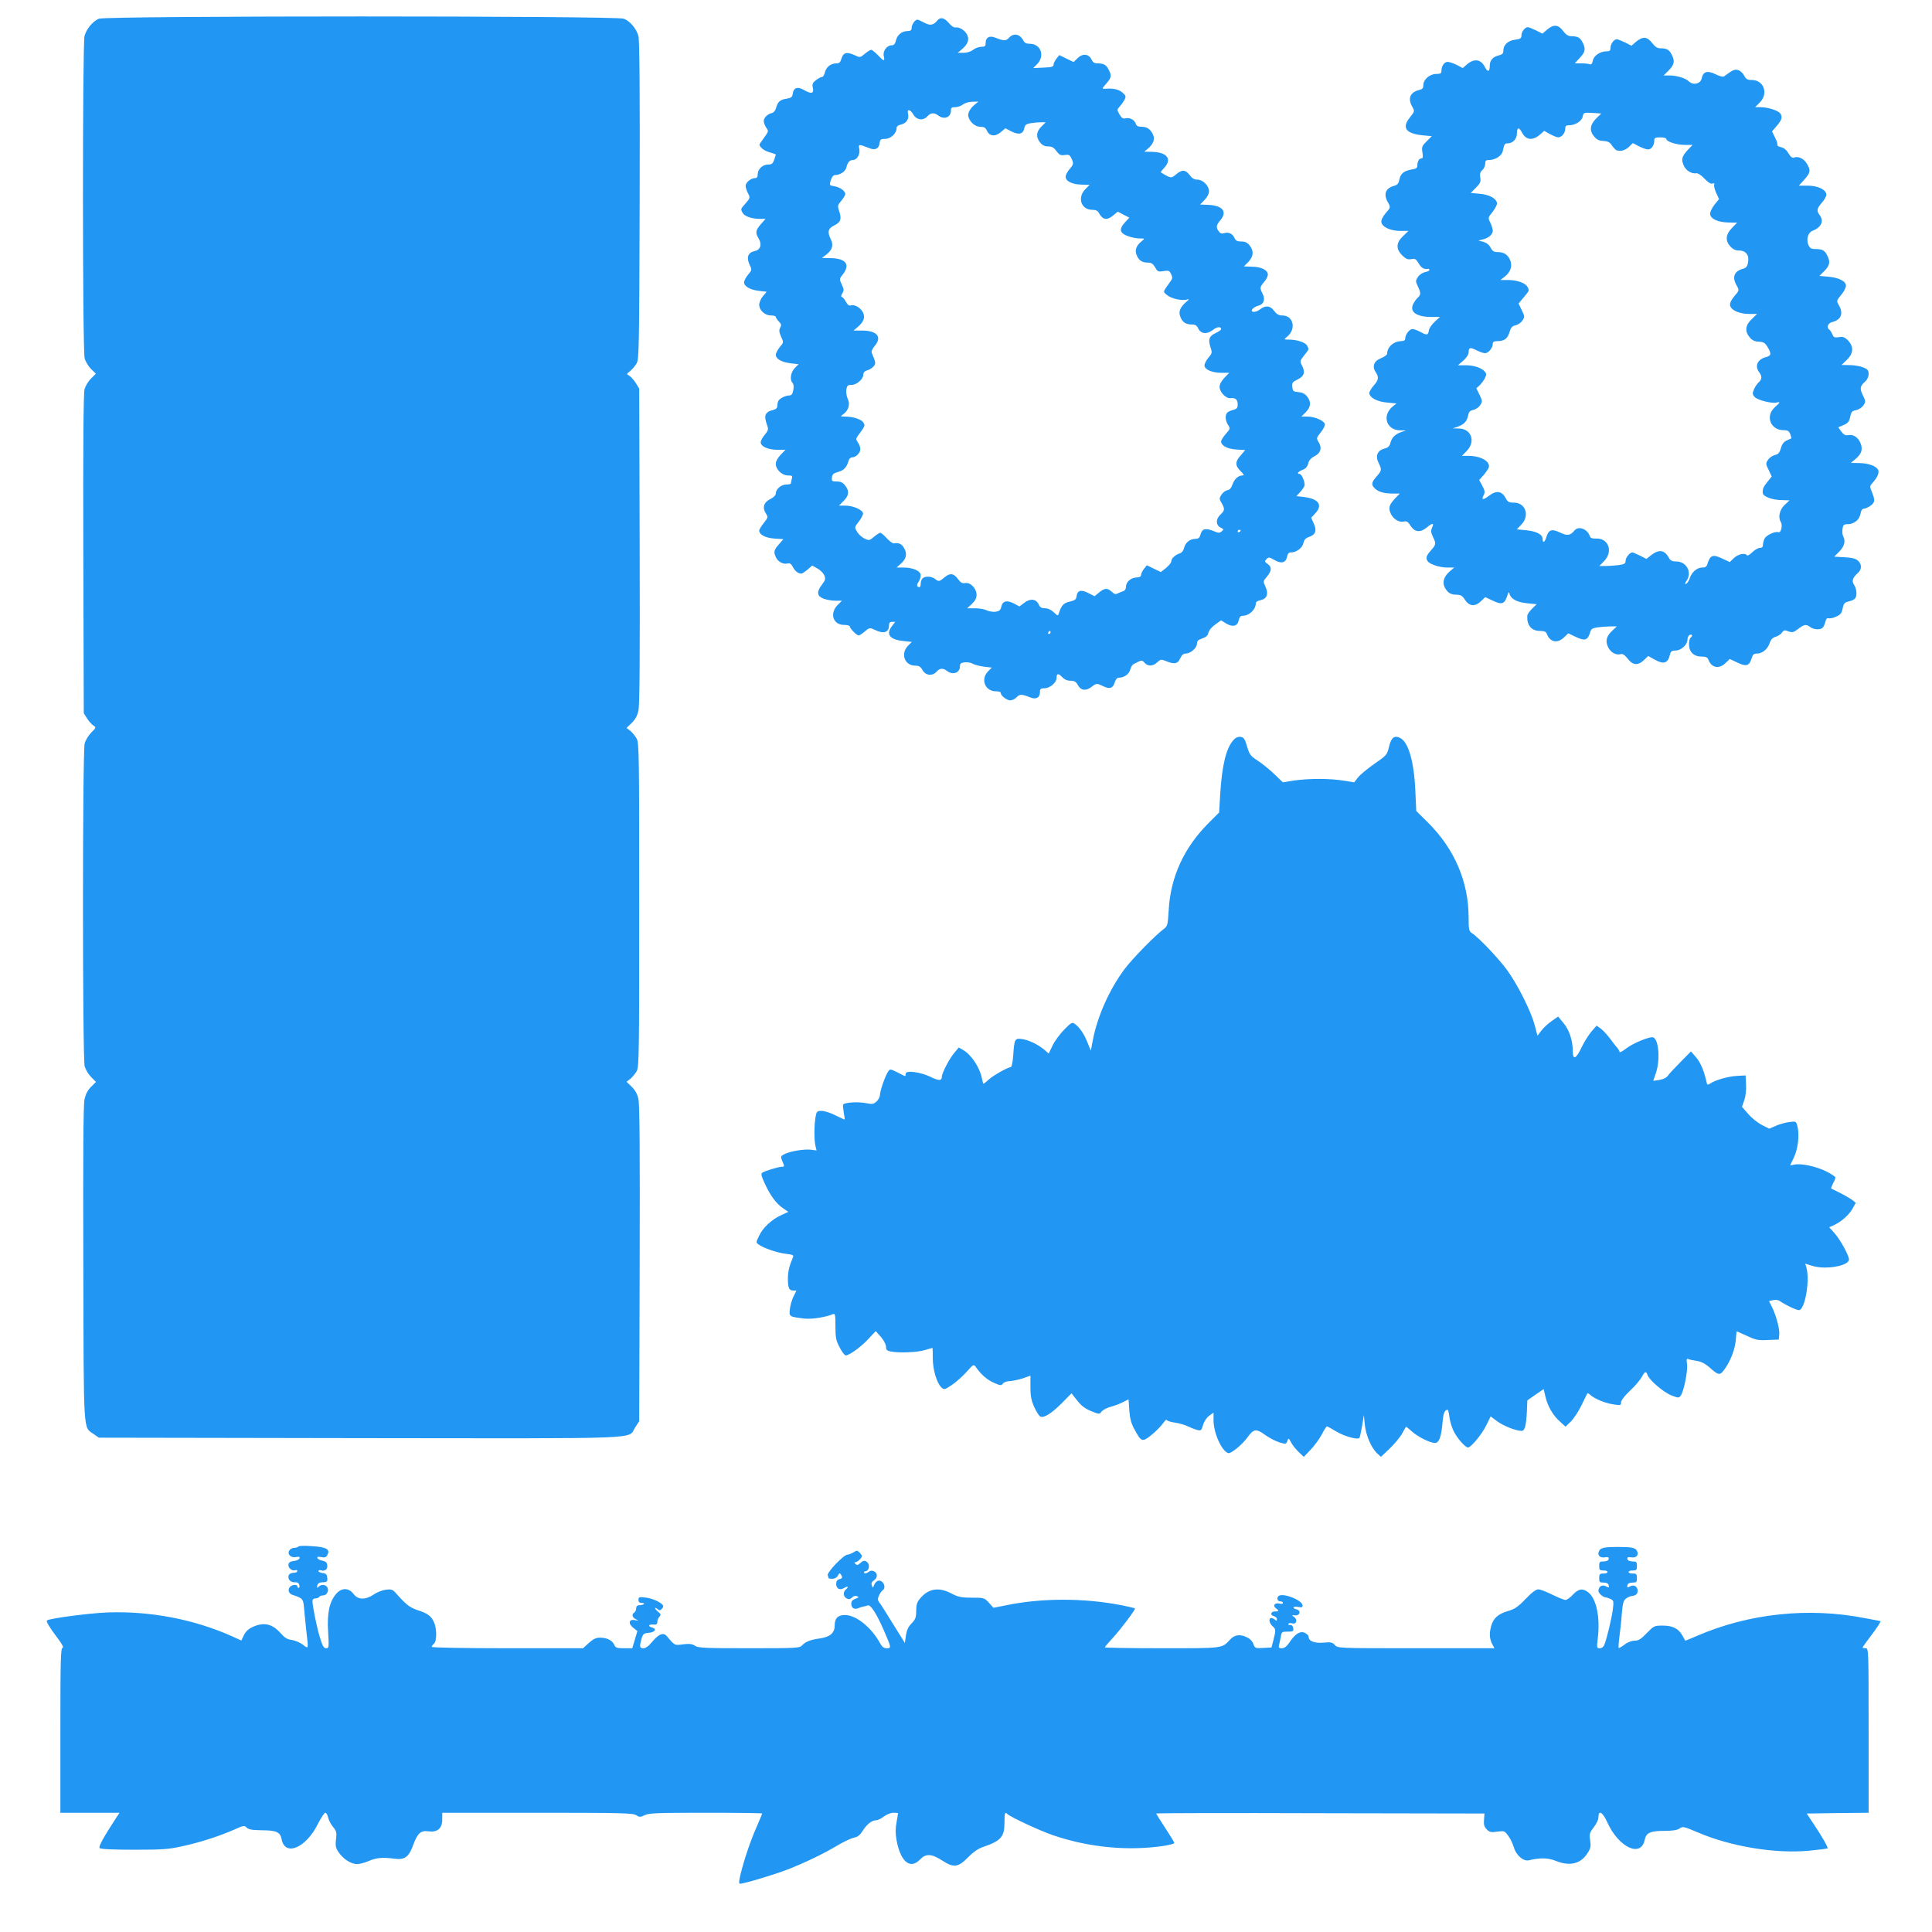 <?xml version="1.0" standalone="no"?>
<!DOCTYPE svg PUBLIC "-//W3C//DTD SVG 20010904//EN"
 "http://www.w3.org/TR/2001/REC-SVG-20010904/DTD/svg10.dtd">
<svg version="1.0" xmlns="http://www.w3.org/2000/svg"
 width="1280pt" height="1280pt" viewBox="0 0 1280 1280"
 preserveAspectRatio="xMidYMid meet">
<g transform="translate(0,1280) scale(0.1,-0.1)"
fill="#2196f3" stroke="none">
<path d="M655 12676 c-40 -17 -82 -67 -95 -114 -14 -53 -14 -2083 1 -2137 6
-21 25 -53 43 -70 l31 -31 -32 -32 c-18 -17 -37 -50 -43 -71 -7 -27 -10 -371
-8 -1093 l3 -1053 22 -35 c12 -19 31 -40 42 -47 19 -12 19 -13 -14 -46 -18
-18 -38 -51 -44 -72 -15 -56 -15 -2084 0 -2140 6 -21 25 -53 43 -71 l32 -32
-32 -32 c-23 -22 -36 -48 -44 -83 -8 -37 -10 -356 -8 -1092 3 -1157 -2 -1075
70 -1127 l33 -23 1728 -3 c1938 -2 1772 -9 1825 71 l27 41 3 1040 c2 729 0
1056 -8 1092 -7 36 -21 60 -45 84 l-34 33 25 19 c13 11 32 34 42 51 16 30 17
107 17 1102 0 995 -1 1072 -17 1102 -10 17 -29 40 -42 51 l-25 19 34 33 c24
24 38 48 45 84 8 36 10 363 8 1091 l-3 1040 -23 38 c-13 20 -33 42 -43 48 -19
10 -19 11 6 31 14 11 33 34 43 51 16 30 17 108 20 1080 2 708 -1 1061 -8 1087
-13 49 -54 99 -97 116 -48 20 -3433 20 -3478 0z"/>
<path d="M6210 12664 c-27 -32 -48 -35 -87 -14 -21 11 -41 20 -45 20 -15 0
-38 -33 -38 -53 0 -18 -6 -22 -30 -23 -37 -1 -67 -27 -75 -65 -5 -20 -13 -29
-26 -29 -33 0 -61 -37 -54 -71 9 -38 1 -37 -39 6 -19 19 -38 35 -44 35 -6 0
-25 -12 -42 -26 -31 -26 -31 -27 -69 -9 -52 23 -74 17 -86 -23 -7 -25 -14 -32
-35 -32 -36 0 -67 -25 -75 -60 -4 -17 -12 -30 -19 -30 -8 0 -25 -10 -40 -21
-22 -17 -26 -27 -21 -49 9 -39 -8 -45 -55 -18 -46 27 -73 18 -78 -24 -3 -21
-10 -27 -41 -32 -43 -6 -59 -21 -70 -63 -4 -16 -16 -29 -27 -32 -27 -5 -54
-31 -54 -53 0 -10 7 -30 16 -43 18 -27 20 -20 -32 -93 -16 -21 -16 -24 1 -42
10 -11 35 -25 57 -30 21 -6 38 -12 38 -14 0 -2 -5 -17 -11 -35 -9 -25 -16 -31
-40 -31 -36 0 -69 -31 -69 -65 0 -17 -5 -25 -18 -25 -27 0 -62 -29 -62 -51 0
-11 7 -34 16 -50 15 -29 14 -31 -15 -65 -35 -39 -35 -39 -21 -64 12 -23 61
-40 113 -40 l39 0 -31 -35 c-35 -41 -38 -56 -15 -95 24 -39 12 -76 -25 -83
-44 -9 -57 -40 -36 -88 18 -38 17 -38 -9 -69 -14 -17 -26 -40 -26 -51 0 -26
39 -49 98 -56 l51 -6 -24 -29 c-14 -16 -25 -42 -25 -57 0 -37 38 -71 78 -71
18 0 32 -4 32 -10 0 -5 9 -19 20 -30 17 -17 18 -24 9 -41 -9 -17 -7 -30 6 -60
18 -38 17 -38 -9 -69 -14 -17 -26 -40 -26 -51 0 -27 39 -49 99 -56 l52 -6 -26
-26 c-27 -29 -34 -78 -14 -98 7 -7 9 -25 5 -47 -5 -27 -12 -36 -27 -36 -23 0
-61 -18 -71 -34 -4 -6 -8 -21 -8 -33 0 -16 -8 -24 -27 -29 -55 -13 -64 -37
-41 -100 10 -29 9 -35 -15 -64 -15 -17 -27 -40 -27 -51 0 -27 50 -49 111 -49
l53 0 -32 -33 c-20 -21 -32 -43 -32 -60 0 -38 41 -77 81 -77 28 0 31 -3 25
-22 -3 -13 -6 -26 -6 -30 0 -5 -13 -8 -30 -8 -34 0 -70 -30 -70 -59 0 -12 -14
-26 -37 -38 -44 -21 -54 -57 -28 -96 14 -23 14 -26 -15 -62 -16 -21 -30 -43
-30 -50 0 -27 41 -49 100 -53 l60 -4 -30 -35 c-33 -37 -36 -50 -19 -86 13 -29
49 -48 77 -40 15 4 24 -3 36 -25 14 -27 34 -42 56 -42 5 0 23 12 40 26 l31 27
34 -19 c19 -10 39 -30 46 -45 9 -24 8 -32 -15 -62 -37 -48 -34 -75 9 -93 19
-7 54 -14 79 -14 l44 0 -29 -29 c-54 -55 -30 -131 42 -131 21 0 39 -5 39 -10
0 -14 46 -60 59 -60 5 0 24 12 41 27 31 25 32 26 66 10 59 -29 94 -17 94 30 0
17 6 23 21 23 l20 0 -20 -26 c-44 -56 -18 -92 76 -101 l54 -6 -26 -26 c-50
-53 -21 -131 48 -131 25 0 36 -6 49 -30 21 -36 65 -41 93 -10 21 24 43 25 69
5 39 -30 86 -13 86 31 0 18 6 23 33 26 17 2 42 -3 53 -10 12 -7 45 -15 73 -19
l52 -6 -26 -26 c-50 -53 -18 -131 53 -131 18 0 32 -4 32 -10 0 -19 40 -50 63
-50 13 0 32 9 43 21 19 21 34 21 91 -2 38 -15 63 -1 63 37 0 20 5 24 30 24 35
0 80 38 80 68 0 31 12 33 36 7 16 -17 34 -25 56 -25 26 0 37 -6 50 -30 20 -36
53 -39 91 -10 30 24 35 24 75 4 44 -21 65 -15 77 24 6 20 16 32 27 32 35 0 68
23 76 53 4 17 14 33 22 37 8 4 24 12 36 18 17 8 24 7 37 -9 22 -25 55 -24 84
3 22 20 26 21 56 9 57 -24 80 -20 96 17 10 22 21 32 36 32 32 0 75 37 75 65 0
18 8 26 35 35 26 9 37 19 41 38 4 16 22 38 45 54 l39 28 34 -21 c44 -26 75
-18 83 22 4 19 12 29 24 29 45 0 89 41 89 84 0 8 13 16 29 19 44 9 57 40 36
88 -18 38 -17 38 9 69 32 38 33 64 4 84 -20 14 -21 17 -7 32 14 14 19 13 52
-6 45 -27 76 -19 84 21 4 20 11 29 25 29 37 0 76 29 83 61 5 22 15 34 36 41
45 15 55 42 33 89 l-17 39 26 28 c53 55 24 97 -72 109 l-52 6 24 26 c13 14 26
33 29 42 7 19 -17 79 -32 79 -21 0 -9 16 19 27 21 7 32 20 38 42 5 21 19 37
43 49 41 20 50 57 25 95 -14 23 -14 26 15 62 17 21 29 46 28 54 -4 23 -67 51
-115 51 l-41 0 29 29 c34 35 37 68 9 104 -14 18 -32 27 -58 29 -33 3 -37 6
-40 34 -3 28 1 34 35 50 44 22 52 48 29 92 -15 29 -14 31 14 67 34 43 33 40
20 65 -11 21 -67 40 -120 40 -35 0 -35 1 -14 18 64 51 44 142 -31 142 -23 0
-37 8 -53 30 -27 36 -58 39 -96 9 -30 -23 -67 -19 -47 5 7 8 23 17 36 20 37 9
49 40 31 78 -21 41 -20 45 9 80 14 16 25 38 25 49 0 29 -43 51 -104 52 l-55 2
30 30 c34 37 37 72 8 109 -15 19 -30 26 -55 26 -27 0 -37 5 -46 25 -13 28 -39
39 -69 30 -14 -5 -25 -1 -34 12 -20 26 -18 41 11 75 47 57 14 97 -85 101 l-50
2 29 30 c19 19 30 42 30 58 0 37 -41 77 -78 77 -20 0 -35 9 -50 30 -28 37 -51
38 -91 4 -32 -27 -35 -26 -100 14 -3 1 8 15 22 30 54 57 20 103 -78 106 l-54
1 24 20 c34 29 47 59 36 88 -15 38 -40 57 -76 57 -25 0 -35 5 -40 20 -8 26
-41 43 -68 36 -17 -4 -26 2 -40 26 -17 30 -17 32 1 52 11 12 25 32 32 45 11
22 10 27 -14 48 -25 21 -57 29 -114 25 -23 -1 -22 0 7 34 35 39 37 53 16 93
-16 32 -33 41 -74 41 -20 0 -31 7 -39 25 -18 38 -58 43 -91 11 l-28 -27 -48
23 -47 23 -19 -24 c-10 -13 -19 -31 -19 -40 0 -13 -13 -17 -68 -19 l-67 -3 28
28 c51 55 22 133 -51 133 -22 0 -35 6 -43 23 -23 43 -64 50 -95 16 -19 -21
-34 -21 -91 2 -38 15 -63 1 -63 -37 0 -20 -5 -24 -29 -24 -15 0 -40 -9 -54
-20 -15 -12 -40 -20 -64 -20 l-38 0 27 23 c38 32 50 61 38 91 -11 30 -52 59
-78 54 -12 -2 -29 9 -46 30 -30 35 -56 41 -76 16z m247 -558 c-33 -27 -49 -60
-40 -83 12 -36 46 -63 78 -63 24 0 35 -6 43 -25 17 -38 55 -42 92 -11 l31 26
40 -21 c49 -24 78 -18 85 21 5 23 13 29 43 34 20 3 50 6 68 6 l31 0 -29 -29
c-34 -35 -37 -68 -8 -105 14 -18 30 -26 53 -26 25 0 38 -7 55 -31 20 -26 28
-30 55 -26 27 4 33 1 44 -21 16 -35 16 -40 -13 -74 -14 -16 -25 -38 -25 -49 0
-29 43 -51 104 -52 l55 -2 -30 -30 c-53 -56 -25 -135 47 -135 24 0 37 -6 45
-22 24 -45 54 -50 96 -14 l28 24 38 -20 39 -20 -24 -26 c-34 -36 -40 -59 -22
-76 17 -18 77 -36 119 -36 30 0 30 0 9 -18 -37 -29 -47 -60 -33 -93 14 -35 36
-49 76 -49 21 0 32 -8 46 -31 16 -29 21 -31 56 -25 34 5 39 3 50 -20 10 -22 9
-30 -4 -48 -53 -74 -52 -66 -23 -91 28 -24 102 -40 134 -29 14 5 13 0 -8 -17
-41 -37 -52 -65 -37 -100 14 -35 36 -49 77 -49 21 0 32 -7 40 -25 17 -37 56
-42 95 -13 30 24 57 27 57 7 0 -5 -17 -17 -37 -26 -43 -21 -50 -41 -33 -94 12
-35 11 -40 -14 -69 -14 -17 -26 -40 -26 -51 0 -27 50 -49 111 -49 l53 0 -32
-33 c-20 -21 -32 -43 -32 -60 0 -35 43 -79 73 -75 32 4 47 -9 47 -42 0 -22 -6
-29 -27 -35 -16 -4 -34 -11 -40 -17 -18 -14 -16 -54 3 -83 16 -24 15 -26 -15
-60 -17 -20 -31 -42 -31 -49 0 -28 40 -50 100 -54 l60 -4 -30 -35 c-38 -42
-38 -67 -1 -104 23 -23 26 -29 12 -29 -27 0 -54 -25 -66 -61 -8 -23 -19 -35
-34 -37 -12 -2 -29 -15 -38 -29 -16 -24 -16 -27 0 -55 23 -40 22 -50 -8 -78
-32 -30 -30 -70 3 -86 20 -10 21 -12 6 -24 -13 -12 -21 -12 -47 -1 -58 24 -81
20 -92 -16 -7 -26 -14 -33 -35 -33 -36 0 -67 -25 -75 -60 -4 -18 -15 -32 -28
-36 -30 -9 -57 -34 -57 -53 0 -9 -16 -28 -35 -44 l-34 -27 -46 22 -47 23 -19
-24 c-10 -13 -19 -31 -19 -40 0 -11 -9 -16 -30 -17 -38 -1 -70 -30 -70 -61 0
-14 -7 -26 -17 -29 -10 -3 -26 -10 -37 -15 -14 -8 -23 -6 -40 10 -29 27 -48
26 -84 -4 l-30 -25 -42 21 c-48 25 -73 18 -78 -23 -2 -20 -11 -26 -45 -34 -41
-9 -55 -25 -72 -78 -5 -18 -7 -17 -33 7 -18 17 -39 27 -58 27 -23 0 -34 6 -42
25 -17 37 -56 42 -95 12 l-33 -25 -37 20 c-47 24 -76 16 -83 -22 -5 -22 -13
-29 -38 -33 -17 -2 -43 2 -58 9 -15 8 -50 14 -79 14 l-51 0 31 29 c22 21 31
38 31 60 0 42 -41 85 -76 78 -19 -3 -29 2 -45 24 -29 41 -54 45 -90 15 -36
-30 -39 -31 -65 -11 -23 18 -66 19 -82 3 -7 -7 -12 -22 -12 -35 0 -13 -4 -23
-8 -23 -18 0 -21 14 -7 34 8 11 15 31 15 44 0 29 -50 52 -115 52 l-45 0 31 28
c36 32 41 68 15 107 -15 23 -32 30 -65 25 -7 -1 -28 15 -46 34 -18 20 -37 36
-43 36 -6 0 -25 -12 -42 -27 -30 -25 -33 -25 -63 -11 -18 9 -40 29 -49 46 -18
29 -17 30 13 68 16 21 28 45 27 53 -4 24 -67 51 -116 51 l-44 0 31 31 c36 36
39 66 10 103 -15 19 -30 26 -55 26 -32 0 -35 2 -32 27 2 21 11 28 43 37 38 11
55 30 69 79 3 9 13 17 22 17 25 0 54 30 54 54 0 12 -7 32 -16 44 -14 21 -14
25 0 45 48 66 48 65 37 86 -12 22 -67 41 -121 41 -33 0 -34 1 -14 15 35 24 48
68 31 101 -8 17 -12 43 -10 62 5 28 9 32 35 32 34 0 78 39 78 69 0 13 9 23 24
27 14 3 33 15 42 25 18 20 18 23 -10 90 -5 10 3 28 19 47 51 60 16 102 -85
102 l-55 0 27 23 c38 32 50 61 38 91 -12 32 -54 60 -80 53 -15 -4 -24 2 -35
23 -8 15 -20 30 -26 32 -9 3 -8 10 2 25 11 19 11 27 -4 58 -17 36 -17 37 9 70
49 64 16 104 -86 105 l-55 1 28 21 c40 30 51 63 32 101 -25 50 -20 73 23 94
42 21 49 41 32 94 -12 35 -11 40 14 69 14 17 26 37 26 44 0 21 -35 46 -72 52
-34 6 -34 6 -24 40 7 21 17 34 28 34 33 0 69 24 75 49 8 35 22 51 44 51 27 0
49 38 42 73 -7 33 -4 33 65 6 40 -17 66 -4 70 35 3 22 8 26 37 26 36 0 75 36
75 71 0 11 10 20 30 24 35 8 54 37 46 71 -9 35 15 31 36 -6 21 -36 65 -41 93
-10 21 24 44 25 71 5 39 -30 84 -13 84 32 0 19 5 23 29 23 16 0 39 8 51 18 12
9 40 18 62 18 l40 1 -25 -21z m1763 -2820 c0 -3 -4 -8 -10 -11 -5 -3 -10 -1
-10 4 0 6 5 11 10 11 6 0 10 -2 10 -4z m-1260 -676 c0 -5 -5 -10 -11 -10 -5 0
-7 5 -4 10 3 6 8 10 11 10 2 0 4 -4 4 -10z"/>
<path d="M10250 12604 l-31 -27 -43 22 c-24 11 -48 21 -54 21 -18 0 -42 -30
-42 -54 0 -20 -6 -24 -42 -29 -48 -6 -78 -35 -78 -73 0 -18 -7 -25 -27 -30
-43 -10 -63 -33 -63 -71 0 -41 -15 -43 -34 -4 -26 49 -69 54 -115 16 l-30 -26
-40 21 c-22 11 -49 20 -60 20 -22 0 -41 -27 -41 -59 0 -17 -6 -21 -35 -21 -43
0 -85 -37 -85 -74 0 -20 -6 -27 -27 -32 -61 -15 -78 -56 -46 -112 16 -28 16
-29 -16 -70 -56 -69 -27 -108 89 -119 l56 -5 -34 -34 c-31 -31 -34 -38 -28
-74 5 -31 3 -40 -8 -40 -15 0 -26 -21 -26 -50 0 -13 -10 -19 -38 -23 -51 -9
-72 -26 -81 -67 -5 -26 -13 -35 -34 -41 -57 -15 -73 -55 -42 -109 19 -34 19
-34 -16 -74 -19 -23 -29 -44 -27 -58 4 -32 61 -58 126 -58 l53 0 -35 -34 c-47
-44 -49 -85 -6 -128 25 -24 37 -29 60 -25 25 5 31 2 49 -28 18 -31 36 -41 64
-36 4 0 7 -3 7 -8 0 -5 -13 -11 -30 -14 -16 -4 -37 -18 -46 -32 -16 -25 -16
-29 -1 -61 21 -43 21 -58 1 -75 -8 -7 -22 -25 -30 -41 -28 -54 19 -88 122 -88
l54 0 -35 -32 c-19 -18 -36 -43 -38 -55 -5 -34 -12 -36 -53 -14 -21 12 -46 21
-56 21 -20 0 -48 -37 -48 -62 0 -12 -8 -18 -25 -18 -51 0 -95 -39 -95 -84 0
-7 -18 -20 -40 -29 -47 -18 -61 -54 -36 -92 23 -35 20 -53 -15 -92 -16 -19
-29 -42 -27 -50 6 -30 53 -54 117 -60 l63 -6 -26 -21 c-71 -59 -41 -155 48
-157 l41 -1 -30 -10 c-42 -15 -64 -36 -73 -72 -6 -23 -16 -32 -40 -38 -46 -12
-61 -48 -39 -94 23 -46 22 -51 -13 -91 -35 -40 -37 -56 -9 -81 23 -22 62 -32
122 -32 l41 0 -31 -32 c-41 -44 -46 -64 -28 -103 18 -36 55 -58 88 -50 17 4
27 -3 42 -28 27 -43 65 -47 106 -13 39 33 52 33 37 1 -9 -21 -8 -32 5 -61 23
-46 22 -51 -13 -91 -31 -35 -35 -49 -22 -70 13 -21 79 -43 129 -43 l48 0 -27
-23 c-52 -44 -58 -92 -17 -136 13 -14 32 -21 57 -21 31 -1 40 -6 57 -33 28
-44 67 -48 106 -11 l29 28 51 -24 c59 -28 76 -22 94 30 10 30 12 32 17 13 9
-32 51 -54 118 -60 l61 -6 -31 -30 c-16 -16 -31 -37 -31 -46 -5 -63 27 -101
83 -101 28 0 40 -5 45 -17 20 -57 70 -69 115 -26 l28 27 51 -24 c58 -28 78
-22 93 27 7 27 14 31 53 37 25 3 64 6 85 6 l40 0 -30 -28 c-40 -37 -48 -71
-27 -111 17 -34 51 -53 82 -45 14 4 27 -5 47 -30 33 -44 68 -47 108 -9 l28 27
39 -22 c63 -36 91 -28 105 31 5 22 12 27 37 27 37 0 79 39 79 73 0 14 7 27 15
31 17 6 21 -9 5 -19 -5 -3 -10 -23 -10 -44 0 -50 32 -81 83 -81 27 0 39 -5 44
-17 20 -57 70 -69 115 -26 l28 27 51 -24 c58 -28 78 -22 94 28 7 26 15 32 36
32 35 0 70 29 84 71 8 23 20 35 39 40 16 5 35 17 42 28 12 17 18 18 43 8 26
-9 34 -7 64 16 40 31 54 33 81 12 24 -18 70 -19 83 -2 6 6 13 24 17 39 4 18
11 25 20 22 7 -3 30 1 49 10 26 10 38 23 42 43 11 48 13 50 42 58 15 3 34 11
40 17 18 14 16 64 -3 93 -17 26 -11 47 25 79 27 24 27 58 0 82 -15 13 -40 20
-89 22 l-68 4 34 34 c34 35 43 69 25 102 -5 9 -6 31 -4 48 4 26 9 31 33 31 43
0 78 28 86 68 4 24 12 35 24 35 9 0 30 10 45 21 28 23 29 35 4 96 -12 29 -11
35 8 55 30 33 44 64 37 83 -11 26 -62 46 -124 47 l-58 1 30 25 c42 35 51 65
34 107 -17 39 -48 59 -82 52 -18 -3 -30 3 -45 24 l-20 28 35 15 c25 10 37 23
41 43 11 48 13 50 44 56 16 4 38 18 47 32 15 23 15 27 -4 66 -22 45 -20 60 17
93 12 11 21 31 21 48 0 24 -6 32 -36 44 -19 8 -60 15 -89 15 l-54 1 34 33 c45
42 48 89 8 130 -22 22 -34 26 -61 21 -28 -4 -34 -1 -42 19 -5 12 -14 26 -19
30 -22 13 -12 44 17 51 60 15 77 56 45 112 -17 29 -16 30 15 68 18 21 32 49
32 61 0 30 -47 54 -119 60 l-57 5 33 33 c36 36 41 61 18 104 -16 33 -33 41
-79 41 -25 0 -35 6 -44 25 -17 38 -4 85 27 96 58 23 77 64 46 105 -21 28 -18
42 15 81 17 18 30 43 30 53 0 33 -56 60 -124 60 l-58 0 36 40 c41 46 44 62 16
107 -20 33 -57 50 -85 39 -11 -4 -22 5 -36 28 -13 23 -31 37 -50 41 -16 4 -27
11 -24 15 3 5 -3 27 -15 49 l-20 40 28 33 c38 44 43 62 27 86 -15 21 -83 42
-135 42 l-32 0 31 31 c59 59 27 149 -53 149 -29 0 -38 5 -51 30 -8 16 -27 33
-40 36 -23 6 -35 1 -91 -41 -9 -6 -27 -2 -58 13 -54 27 -83 18 -92 -28 -8 -36
-57 -47 -85 -19 -21 21 -80 39 -130 39 l-37 0 34 34 c37 37 42 62 19 105 -16
32 -33 41 -75 41 -20 0 -35 10 -54 35 -33 43 -62 45 -106 9 l-31 -27 -43 22
c-24 11 -48 21 -54 21 -19 0 -42 -31 -42 -56 0 -19 -5 -24 -25 -24 -44 0 -85
-28 -92 -61 -4 -21 -10 -28 -20 -25 -8 4 -34 6 -57 6 l-43 0 33 36 c37 39 41
61 19 103 -16 32 -33 41 -75 41 -20 0 -35 10 -54 35 -33 43 -62 45 -106 9z
m324 -590 c-41 -42 -45 -81 -11 -120 17 -20 34 -27 60 -28 27 -1 42 -8 54 -26
9 -14 22 -28 27 -32 22 -15 61 -7 87 18 l27 26 40 -21 c23 -12 50 -21 61 -21
22 0 41 27 41 59 0 18 6 21 40 21 22 0 40 -5 40 -11 0 -17 67 -39 122 -39 l52
0 -31 -32 c-40 -44 -46 -63 -28 -104 14 -34 52 -57 85 -52 9 2 33 -14 53 -36
25 -26 42 -36 53 -32 11 4 15 2 11 -7 -3 -8 3 -32 13 -55 l19 -41 -30 -37
c-16 -20 -29 -47 -29 -60 0 -33 51 -57 122 -58 l57 -1 -34 -35 c-43 -44 -46
-85 -10 -124 17 -18 34 -26 58 -26 45 0 68 -32 58 -80 -5 -26 -13 -35 -34 -41
-57 -15 -73 -55 -42 -109 19 -34 19 -34 -16 -74 -19 -23 -29 -44 -27 -58 4
-32 61 -58 126 -58 l53 0 -35 -34 c-43 -40 -48 -81 -13 -122 17 -20 34 -27 61
-28 30 -1 40 -8 56 -34 27 -44 25 -59 -7 -67 -58 -14 -80 -59 -48 -101 20 -26
19 -48 -4 -68 -11 -10 -25 -31 -31 -47 -11 -25 -10 -32 5 -49 19 -21 115 -45
146 -37 26 7 24 1 -13 -32 -64 -57 -28 -151 58 -151 28 0 36 -5 45 -26 5 -15
8 -27 7 -28 -2 -1 -15 -7 -30 -14 -19 -8 -31 -23 -39 -51 -9 -32 -18 -41 -41
-46 -16 -4 -36 -18 -45 -32 -15 -23 -15 -27 5 -67 l20 -43 -28 -35 c-27 -33
-34 -49 -31 -75 2 -22 61 -45 120 -46 l57 -2 -33 -31 c-33 -32 -44 -81 -25
-112 14 -21 2 -74 -15 -68 -21 8 -80 -19 -92 -42 -6 -12 -11 -30 -11 -41 0
-15 -6 -21 -21 -21 -11 0 -34 -13 -50 -29 -16 -16 -31 -25 -35 -20 -11 18 -58
9 -86 -18 l-28 -27 -51 24 c-58 28 -78 22 -94 -28 -7 -26 -15 -32 -36 -32 -35
0 -70 -29 -84 -71 -6 -18 -17 -35 -25 -37 -9 -3 -8 2 3 19 40 56 1 129 -67
129 -25 0 -38 6 -46 19 -30 57 -65 64 -118 25 l-34 -27 -43 22 c-23 11 -46 21
-50 21 -17 0 -45 -34 -45 -55 0 -19 -7 -23 -46 -29 -26 -3 -65 -6 -87 -6 l-41
0 32 33 c61 63 29 152 -53 149 -26 -1 -38 3 -42 16 -17 49 -76 70 -103 36 -28
-33 -47 -35 -95 -12 -54 26 -75 19 -90 -30 -10 -36 -25 -43 -25 -12 0 29 -42
51 -110 57 l-61 6 30 31 c58 60 28 146 -49 146 -33 0 -42 5 -54 29 -26 49 -63
54 -113 15 -38 -29 -51 -27 -33 6 9 17 8 29 -9 61 l-21 39 29 32 c15 18 30 40
34 49 14 41 -51 79 -137 79 l-40 0 32 33 c60 62 30 146 -51 148 l-42 1 30 10
c43 15 64 36 71 73 5 26 12 34 34 39 16 3 37 17 46 31 16 25 16 28 -4 70 l-21
43 21 18 c11 11 27 32 35 47 12 24 12 31 1 44 -21 26 -73 43 -128 43 l-51 0
36 31 c20 18 35 40 35 53 0 34 9 37 51 16 21 -11 47 -20 58 -20 22 0 51 35 51
62 0 13 8 18 31 18 45 0 67 16 80 60 9 31 18 40 41 45 16 4 36 18 45 32 15 23
15 27 -5 68 l-21 44 34 41 c39 47 38 45 25 69 -14 26 -66 45 -127 46 l-52 0
28 22 c40 31 52 71 36 110 -16 37 -42 53 -84 53 -24 0 -34 7 -46 30 -10 19
-27 32 -48 38 l-32 8 30 8 c38 9 65 34 65 57 0 10 -7 34 -16 53 -17 34 -16 34
16 74 17 22 30 48 28 57 -6 31 -50 55 -113 61 l-61 6 34 34 c29 29 34 40 29
68 -4 25 0 37 14 49 10 9 19 28 19 42 0 20 5 25 25 25 41 0 84 27 91 58 10 47
13 52 31 52 35 0 63 29 63 66 0 42 14 44 34 5 26 -49 69 -54 116 -15 l31 27
39 -22 c21 -11 45 -21 53 -21 23 0 47 28 47 56 0 19 5 24 25 24 42 0 85 28 91
58 5 26 7 27 64 24 l59 -4 -35 -34z"/>
<path d="M8173 7898 c-49 -52 -77 -167 -89 -362 l-7 -119 -71 -71 c-162 -163
-251 -356 -263 -576 -6 -98 -8 -106 -32 -124 -62 -47 -208 -197 -261 -267
-101 -136 -180 -314 -210 -472 l-13 -68 -22 54 c-23 58 -53 102 -85 124 -17
12 -24 8 -69 -38 -28 -28 -63 -76 -77 -105 l-26 -54 -30 26 c-43 35 -99 62
-146 70 -48 7 -52 1 -59 -108 -4 -47 -10 -78 -17 -78 -19 -1 -114 -54 -145
-82 -17 -16 -33 -28 -35 -28 -2 0 -7 17 -11 37 -13 69 -69 154 -123 186 l-30
17 -30 -36 c-33 -39 -82 -134 -82 -158 0 -27 -20 -28 -74 -1 -68 33 -166 46
-166 21 0 -20 4 -21 -54 9 -46 23 -50 24 -61 7 -19 -26 -55 -130 -55 -156 0
-12 -10 -32 -22 -43 -21 -19 -28 -20 -75 -11 -50 10 -138 4 -147 -10 -2 -4 0
-27 4 -52 5 -25 7 -46 6 -47 -1 -1 -28 11 -60 27 -32 17 -74 30 -92 30 -30 0
-34 -3 -40 -37 -10 -51 -11 -150 -2 -192 l8 -33 -38 5 c-45 5 -136 -10 -174
-29 -27 -14 -28 -15 -14 -49 14 -32 14 -35 -3 -35 -22 0 -111 -27 -130 -39
-11 -7 -8 -21 17 -75 38 -81 75 -130 120 -161 l35 -24 -46 -21 c-65 -30 -122
-83 -147 -136 -22 -44 -22 -46 -4 -59 32 -24 126 -56 182 -62 44 -5 52 -9 46
-22 -25 -59 -33 -92 -34 -138 0 -66 7 -83 35 -83 l22 0 -20 -40 c-11 -23 -22
-60 -24 -84 -6 -49 -4 -50 97 -62 50 -5 141 9 190 30 13 5 15 -7 15 -81 0 -76
4 -95 28 -140 15 -29 33 -53 40 -53 24 0 101 56 150 109 l49 52 34 -38 c19
-22 33 -49 34 -64 0 -22 6 -28 31 -33 56 -11 175 -6 225 9 27 8 50 15 52 15 1
0 2 -31 2 -70 0 -75 27 -165 58 -193 17 -15 22 -14 68 17 28 19 72 58 98 87
46 52 47 52 62 31 35 -50 72 -82 118 -103 45 -20 50 -20 61 -5 7 9 27 16 46
16 19 1 57 9 85 18 l51 18 0 -77 c0 -61 6 -88 26 -133 14 -31 33 -59 41 -62
24 -9 77 25 143 92 l62 63 38 -48 c27 -35 53 -54 92 -70 55 -22 55 -22 70 -2
9 10 36 25 61 31 25 7 61 20 81 31 l36 18 5 -73 c4 -54 12 -85 33 -124 46 -85
52 -88 110 -42 27 21 62 56 77 76 15 21 28 33 28 27 0 -6 24 -14 53 -18 28 -4
68 -15 87 -25 19 -9 47 -20 62 -24 25 -6 28 -3 39 34 7 24 24 49 41 61 l28 20
0 -50 c0 -84 52 -201 96 -218 18 -7 95 56 131 107 39 54 57 56 115 13 27 -19
69 -41 94 -49 43 -13 45 -12 53 9 8 21 9 21 24 -8 8 -17 31 -45 50 -64 l35
-33 45 47 c25 26 58 71 74 101 15 30 31 54 34 54 4 0 32 -16 64 -35 52 -31
138 -55 151 -42 3 2 11 38 18 78 l12 74 6 -63 c7 -70 43 -155 82 -191 l25 -23
56 53 c31 30 69 74 83 99 14 25 26 46 27 48 1 1 17 -12 36 -29 38 -36 123 -79
156 -79 27 0 42 40 50 135 5 62 14 84 34 85 3 0 9 -22 12 -49 3 -27 16 -69 28
-93 24 -48 77 -108 95 -108 20 0 95 91 123 151 l27 55 44 -33 c43 -31 124 -63
161 -63 21 0 30 32 35 128 l3 74 54 38 54 37 12 -50 c15 -65 50 -125 97 -166
l36 -33 35 34 c19 18 51 67 71 108 20 41 37 77 39 79 2 2 11 -3 21 -12 27 -25
101 -55 155 -62 43 -7 47 -6 47 14 0 13 23 43 58 76 33 30 67 71 78 90 21 40
30 43 39 16 10 -33 108 -117 159 -136 47 -18 49 -18 62 0 20 28 47 162 41 207
-5 34 -3 39 11 33 10 -4 35 -9 57 -12 26 -4 53 -18 77 -39 67 -60 73 -60 109
-8 39 57 67 136 70 197 2 26 4 47 5 47 1 0 31 -14 67 -30 57 -27 74 -31 138
-28 l74 3 3 33 c4 37 -21 128 -49 184 l-19 38 26 6 c15 4 34 2 43 -4 36 -26
112 -62 129 -62 40 0 74 195 50 282 l-8 26 48 -15 c87 -27 242 0 242 43 0 26
-59 133 -96 174 l-35 39 33 15 c51 24 101 70 123 111 l20 36 -25 20 c-14 10
-50 31 -80 46 -30 15 -56 28 -58 29 -2 1 4 16 12 33 9 16 16 34 16 40 0 5 -28
24 -62 41 -68 33 -166 54 -210 44 l-28 -5 27 57 c27 61 36 150 20 208 -8 27
-10 28 -53 22 -25 -3 -65 -14 -89 -25 l-43 -19 -48 24 c-27 14 -68 46 -91 73
l-42 48 15 43 c9 25 14 68 12 104 l-3 61 -55 -3 c-59 -3 -141 -26 -177 -49
-21 -14 -23 -13 -28 14 -17 73 -39 124 -69 159 l-33 38 -69 -70 c-38 -38 -76
-79 -84 -91 -9 -13 -31 -24 -56 -28 l-41 -6 18 53 c29 85 19 221 -18 235 -21
8 -132 -37 -180 -74 -23 -18 -43 -28 -43 -23 0 6 -7 18 -15 28 -9 9 -30 37
-48 61 -18 24 -45 54 -60 65 l-29 21 -34 -39 c-19 -22 -47 -67 -64 -102 -38
-81 -60 -91 -60 -26 0 70 -25 143 -64 187 l-33 40 -43 -30 c-23 -16 -54 -44
-68 -63 l-26 -34 -18 69 c-26 97 -116 275 -186 370 -59 79 -185 211 -229 240
-21 14 -23 23 -23 103 0 238 -93 455 -270 631 l-77 76 -6 134 c-9 198 -47 326
-103 351 -36 17 -56 1 -70 -54 -15 -61 -13 -59 -103 -122 -43 -30 -90 -69
-104 -87 l-25 -32 -70 11 c-90 15 -229 15 -327 1 l-76 -12 -57 55 c-31 30 -81
70 -110 89 -48 31 -54 40 -70 94 -15 51 -22 60 -43 63 -16 2 -33 -5 -46 -20z"/>
<path d="M1977 2554 c-4 -5 -17 -9 -29 -9 -11 0 -25 -7 -31 -17 -16 -25 10
-51 44 -44 22 4 27 2 23 -9 -3 -8 -20 -15 -37 -17 -22 -2 -33 -9 -36 -22 -4
-23 24 -47 45 -39 8 3 14 0 14 -6 0 -6 -11 -11 -25 -11 -15 0 -28 -7 -32 -16
-9 -25 11 -49 40 -47 17 1 27 -5 30 -18 3 -10 1 -19 -4 -19 -5 0 -9 5 -9 10 0
15 -36 12 -50 -5 -15 -18 -7 -43 17 -51 71 -24 72 -25 78 -94 3 -36 10 -103
15 -150 14 -120 15 -116 -24 -86 -19 14 -52 28 -73 31 -29 3 -47 14 -73 44
-56 63 -111 76 -186 42 -28 -13 -46 -30 -58 -54 l-17 -36 -57 26 c-252 114
-548 171 -832 160 -123 -5 -386 -40 -399 -53 -7 -6 17 -46 69 -115 34 -45 44
-65 34 -67 -12 -3 -14 -86 -14 -548 l0 -544 196 0 196 0 -18 -27 c-89 -136
-123 -198 -114 -207 7 -7 87 -11 228 -11 187 0 231 3 319 23 117 25 252 69
346 111 60 27 66 28 81 13 13 -13 36 -17 99 -18 98 0 124 -12 133 -60 22 -116
162 -57 240 102 21 41 43 74 49 74 7 0 15 -14 19 -31 3 -17 18 -45 32 -62 23
-28 26 -37 20 -83 -5 -43 -2 -57 17 -85 30 -45 83 -79 122 -79 18 0 52 9 77
20 51 22 91 26 168 16 71 -10 99 10 128 92 29 78 50 96 102 89 59 -8 90 20 90
79 l0 44 630 0 c560 0 633 -2 655 -16 22 -14 27 -14 56 0 28 14 84 16 406 16
205 0 373 -2 373 -5 0 -2 -18 -44 -39 -93 -41 -93 -83 -219 -106 -315 -10 -45
-11 -57 -1 -57 25 0 223 59 311 93 116 45 241 105 334 161 41 24 90 47 108 51
24 4 40 16 58 45 28 44 61 70 89 70 10 0 34 11 52 25 18 14 46 25 63 25 17 0
31 -1 31 -3 0 -2 -5 -29 -10 -60 -8 -40 -8 -74 0 -119 26 -142 90 -196 155
-128 39 41 76 39 145 -5 79 -51 106 -48 172 18 36 37 69 60 103 71 117 40 140
67 140 162 0 64 3 72 20 55 21 -20 216 -111 302 -140 237 -81 498 -106 736
-70 37 6 67 14 67 19 0 4 -27 49 -60 99 -33 50 -60 94 -60 96 0 3 489 4 1087
2 l1088 -2 -3 -42 c-3 -32 2 -47 18 -63 19 -19 29 -21 70 -15 46 6 49 5 72
-27 14 -18 30 -52 37 -75 15 -54 64 -97 100 -88 73 18 127 17 179 -4 95 -38
167 -19 212 55 18 28 21 43 15 82 -6 43 -3 51 24 86 18 23 31 50 31 67 0 50
28 34 59 -35 76 -167 224 -236 248 -114 9 45 37 58 128 58 57 0 87 5 103 16
21 15 28 13 120 -26 222 -95 516 -143 742 -121 62 6 115 13 118 15 5 6 -35 76
-95 166 l-43 65 205 3 205 2 0 545 c0 538 0 545 -20 545 -11 0 -20 2 -20 4 0
3 22 35 50 71 46 61 75 105 68 105 -2 0 -49 9 -106 20 -369 72 -762 31 -1104
-116 -44 -19 -81 -34 -82 -34 -1 0 -9 15 -19 33 -26 47 -64 67 -132 67 -55 0
-58 -2 -105 -50 -38 -40 -55 -50 -81 -50 -19 0 -46 -10 -66 -26 -19 -14 -36
-24 -39 -22 -2 3 0 36 5 74 5 38 13 107 16 154 6 70 11 87 29 100 11 8 28 15
37 16 25 2 39 14 39 33 0 30 -25 45 -50 31 -19 -10 -21 -9 -18 6 2 13 12 18
33 19 27 0 30 3 30 30 0 26 -4 30 -27 30 -16 -1 -28 4 -28 10 0 6 12 11 28 10
23 0 27 4 27 30 0 27 -3 30 -30 30 -19 1 -31 6 -33 16 -2 12 4 15 27 11 35 -5
52 19 34 47 -11 17 -37 22 -123 22 -86 0 -112 -5 -123 -22 -18 -28 -1 -52 34
-47 23 4 29 1 27 -11 -2 -10 -14 -15 -33 -16 -27 0 -30 -3 -30 -30 0 -26 4
-30 28 -30 15 1 27 -4 27 -10 0 -6 -12 -11 -27 -10 -24 0 -28 -4 -28 -30 0
-27 3 -30 30 -30 21 -1 31 -6 33 -19 3 -15 1 -16 -18 -6 -25 14 -50 -1 -50
-31 0 -15 33 -43 50 -42 3 0 16 -5 29 -10 22 -10 23 -15 17 -66 -7 -56 -38
-190 -56 -236 -6 -16 -17 -25 -31 -25 -20 0 -21 3 -13 68 16 137 -9 259 -63
302 -37 29 -65 25 -102 -15 -17 -19 -40 -35 -49 -35 -10 0 -49 16 -88 35 -38
19 -79 35 -92 35 -16 0 -44 -21 -85 -64 -51 -53 -72 -67 -118 -80 -63 -19 -95
-47 -109 -97 -14 -48 -12 -85 5 -119 l16 -30 -519 0 c-515 0 -519 0 -538 21
-16 18 -27 21 -76 16 -60 -5 -98 10 -98 39 0 8 -11 19 -25 26 -31 14 -64 -6
-101 -62 -19 -28 -34 -40 -51 -40 -18 0 -23 4 -20 18 3 9 8 34 12 55 6 36 7
37 46 37 36 0 40 2 37 23 -2 14 -9 21 -20 21 -10 -1 -15 2 -12 8 3 5 14 6 25
3 28 -9 38 24 13 42 -18 13 -17 13 6 11 32 -4 42 31 11 39 -33 8 -25 23 9 17
23 -5 30 -3 30 9 0 36 -138 89 -161 61 -13 -15 -4 -34 17 -34 8 0 14 -5 14
-10 0 -6 -10 -8 -24 -4 -30 7 -46 -14 -23 -31 23 -16 21 -22 -4 -21 -29 1 -37
-24 -10 -31 12 -3 21 -12 21 -21 0 -12 -3 -13 -12 -4 -7 7 -18 12 -25 12 -20
0 -15 -33 7 -53 23 -20 24 -26 7 -92 l-13 -50 -55 -3 c-52 -3 -55 -2 -66 28
-8 20 -24 35 -49 46 -43 18 -75 12 -104 -18 -55 -60 -41 -58 -452 -58 -208 0
-378 3 -378 6 0 4 25 33 55 65 56 62 150 187 144 193 -2 2 -40 11 -84 20 -253
50 -536 50 -777 -1 l-76 -15 -30 33 c-30 33 -32 34 -114 34 -71 0 -91 5 -135
28 -84 44 -151 33 -207 -33 -21 -25 -26 -42 -26 -83 0 -43 -5 -56 -31 -83 -22
-22 -32 -45 -37 -80 l-7 -49 -78 125 c-42 69 -83 133 -91 143 -12 15 -12 24
-3 45 6 15 17 31 24 35 30 19 1 76 -32 63 -9 -3 -19 -15 -24 -27 -7 -21 -8
-21 -15 -3 -5 14 -1 23 13 33 26 17 27 47 3 60 -14 7 -25 6 -40 -5 -13 -9 -23
-11 -27 -4 -3 5 1 10 9 10 20 0 31 37 16 55 -16 19 -29 19 -52 -2 -14 -13 -21
-14 -30 -5 -9 9 -9 12 -1 12 14 0 43 28 43 40 0 5 -7 16 -16 25 -15 14 -18 14
-40 0 -13 -8 -31 -15 -39 -15 -25 0 -138 -118 -131 -137 3 -8 6 -17 6 -19 0
-2 11 -4 25 -4 15 0 29 8 36 21 9 17 13 19 20 8 13 -21 11 -26 -11 -32 -14 -3
-20 -14 -20 -31 0 -32 25 -44 52 -27 24 15 34 9 13 -9 -21 -17 -19 -47 4 -60
15 -7 23 -6 36 6 9 10 22 13 33 9 14 -6 12 -9 -10 -17 -20 -7 -28 -16 -28 -34
0 -28 21 -40 48 -28 9 4 24 9 32 10 8 1 22 5 30 8 18 7 61 -61 109 -173 46
-106 47 -111 16 -111 -19 0 -31 9 -43 31 -58 107 -160 189 -234 189 -47 0 -68
-21 -68 -70 0 -49 -32 -76 -98 -85 -61 -8 -96 -22 -118 -46 -16 -18 -35 -19
-351 -19 -290 0 -337 2 -358 16 -19 13 -38 15 -79 10 -58 -8 -55 -9 -110 56
-21 24 -52 12 -94 -38 -23 -29 -44 -44 -59 -44 -26 0 -27 9 -13 62 10 33 15
37 47 40 41 3 57 26 24 35 -30 8 -26 22 7 20 21 -2 27 2 27 18 0 11 6 26 14
34 11 13 10 17 -8 32 -11 9 -21 20 -21 24 0 4 7 2 16 -5 12 -11 18 -11 29 1 8
8 11 19 7 24 -15 21 -74 47 -117 51 -40 5 -45 3 -45 -15 0 -15 6 -21 22 -21
12 0 18 -3 14 -7 -4 -4 -17 -8 -29 -8 -15 0 -22 -6 -22 -20 0 -11 -6 -24 -12
-28 -20 -12 -15 -33 10 -45 21 -11 21 -11 -5 -6 -41 9 -49 -21 -13 -50 l28
-22 -17 -57 -17 -57 -54 0 c-49 0 -57 3 -66 24 -14 29 -48 46 -94 46 -26 0
-45 -9 -74 -35 l-38 -35 -502 0 c-281 0 -501 4 -501 9 0 5 7 14 15 21 20 17
20 102 -1 145 -19 40 -41 56 -112 79 -49 17 -74 37 -140 112 -20 23 -30 26
-65 22 -23 -3 -60 -17 -81 -32 -55 -37 -105 -36 -134 4 -32 42 -80 42 -116 -1
-44 -52 -60 -128 -52 -251 6 -103 5 -108 -13 -108 -16 0 -24 14 -42 73 -21 69
-48 203 -49 240 0 10 7 17 19 17 11 0 23 5 26 10 3 6 15 10 25 10 25 0 41 30
29 53 -12 20 -40 22 -58 5 -10 -11 -12 -9 -9 7 2 12 12 20 23 21 44 2 46 4 43
32 -2 21 -9 28 -30 30 -16 2 -28 8 -28 13 0 6 8 8 18 5 25 -8 44 8 40 35 -2
17 -11 25 -32 29 -16 3 -31 11 -33 17 -3 9 4 11 25 7 24 -5 32 -2 41 14 20 37
-5 52 -99 58 -47 4 -89 3 -93 -2z"/>
</g>
</svg>
